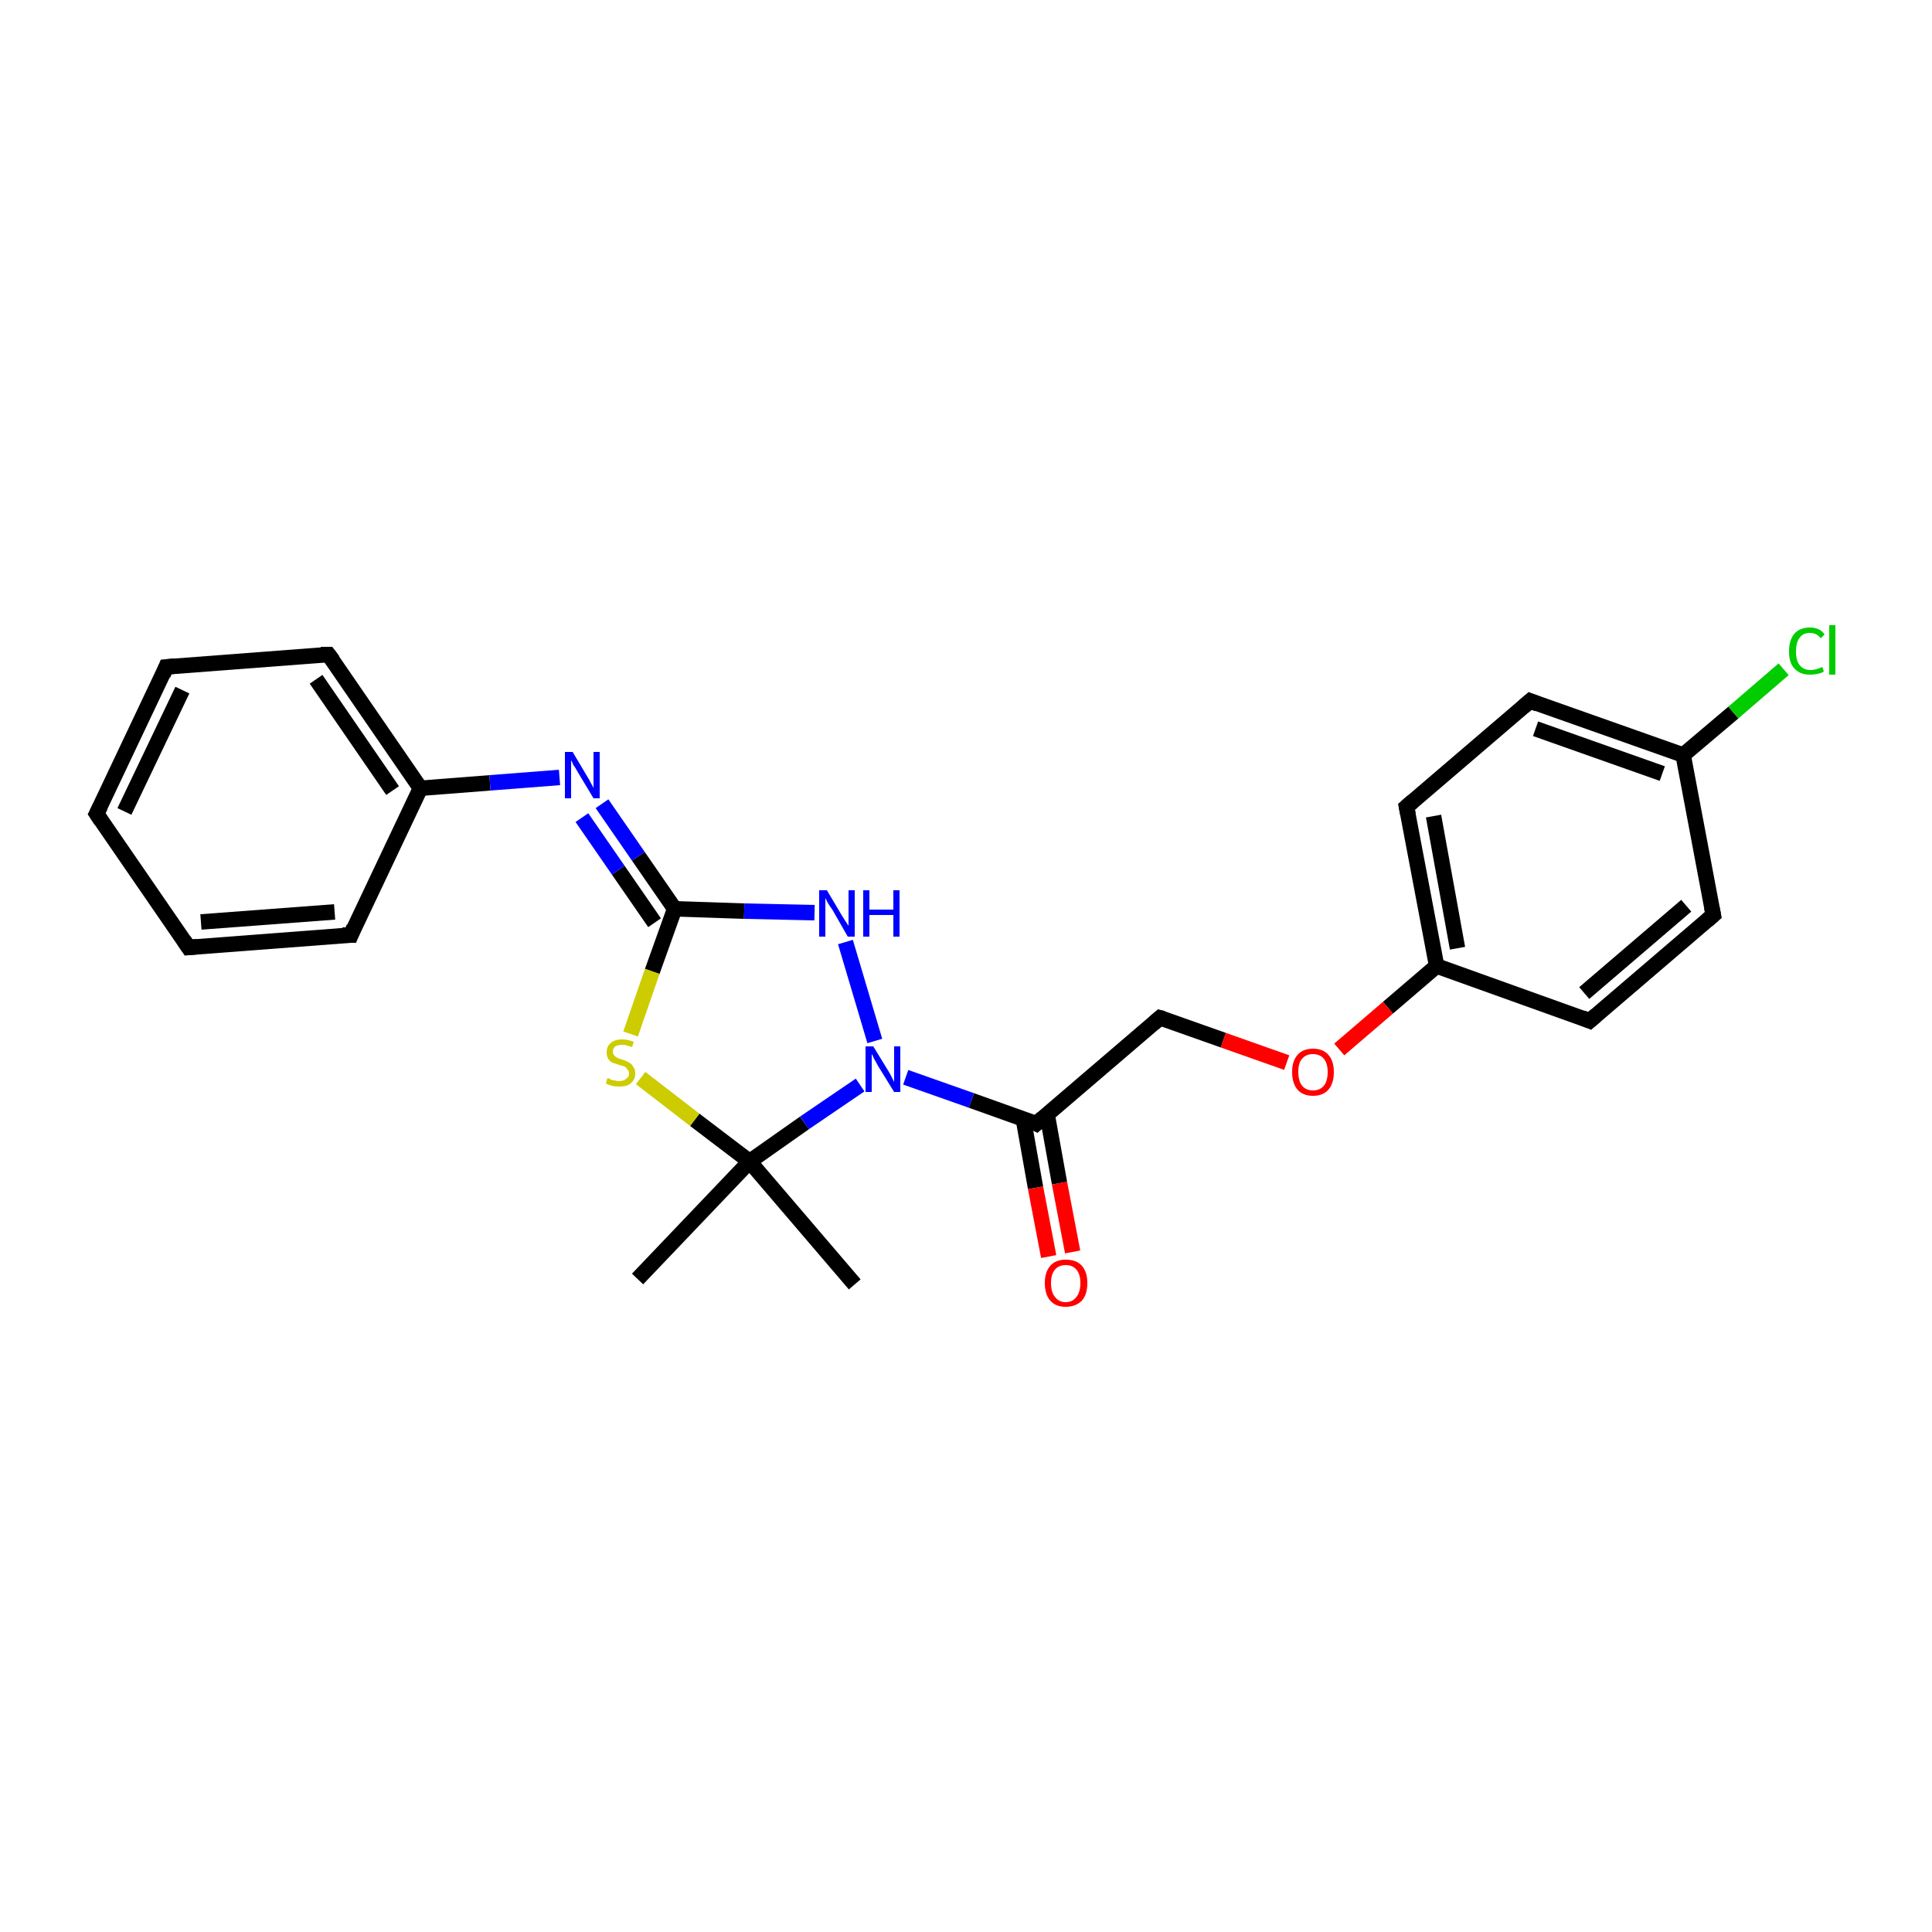 <?xml version='1.0' encoding='iso-8859-1'?>
<svg version='1.1' baseProfile='full'
              xmlns='http://www.w3.org/2000/svg'
                      xmlns:rdkit='http://www.rdkit.org/xml'
                      xmlns:xlink='http://www.w3.org/1999/xlink'
                  xml:space='preserve'
width='250px' height='250px' viewBox='0 0 250 250'>
<!-- END OF HEADER -->
<rect style='opacity:1.0;fill:#FFFFFF;stroke:none' width='250.0' height='250.0' x='0.0' y='0.0'> </rect>
<path class='bond-0 atom-0 atom-17' d='M 110.6,166.2 L 97.0,150.3' style='fill:none;fill-rule:evenodd;stroke:#000000;stroke-width:2.0px;stroke-linecap:butt;stroke-linejoin:miter;stroke-opacity:1' />
<path class='bond-1 atom-1 atom-17' d='M 82.5,165.5 L 97.0,150.3' style='fill:none;fill-rule:evenodd;stroke:#000000;stroke-width:2.0px;stroke-linecap:butt;stroke-linejoin:miter;stroke-opacity:1' />
<path class='bond-2 atom-2 atom-3' d='M 12.5,105.3 L 21.5,86.3' style='fill:none;fill-rule:evenodd;stroke:#000000;stroke-width:2.0px;stroke-linecap:butt;stroke-linejoin:miter;stroke-opacity:1' />
<path class='bond-2 atom-2 atom-3' d='M 16.1,105.0 L 23.6,89.3' style='fill:none;fill-rule:evenodd;stroke:#000000;stroke-width:2.0px;stroke-linecap:butt;stroke-linejoin:miter;stroke-opacity:1' />
<path class='bond-3 atom-2 atom-4' d='M 12.5,105.3 L 24.4,122.6' style='fill:none;fill-rule:evenodd;stroke:#000000;stroke-width:2.0px;stroke-linecap:butt;stroke-linejoin:miter;stroke-opacity:1' />
<path class='bond-4 atom-3 atom-5' d='M 21.5,86.3 L 42.5,84.7' style='fill:none;fill-rule:evenodd;stroke:#000000;stroke-width:2.0px;stroke-linecap:butt;stroke-linejoin:miter;stroke-opacity:1' />
<path class='bond-5 atom-4 atom-6' d='M 24.4,122.6 L 45.4,121.0' style='fill:none;fill-rule:evenodd;stroke:#000000;stroke-width:2.0px;stroke-linecap:butt;stroke-linejoin:miter;stroke-opacity:1' />
<path class='bond-5 atom-4 atom-6' d='M 26.0,119.3 L 43.3,118.0' style='fill:none;fill-rule:evenodd;stroke:#000000;stroke-width:2.0px;stroke-linecap:butt;stroke-linejoin:miter;stroke-opacity:1' />
<path class='bond-6 atom-5 atom-13' d='M 42.5,84.7 L 54.4,102.0' style='fill:none;fill-rule:evenodd;stroke:#000000;stroke-width:2.0px;stroke-linecap:butt;stroke-linejoin:miter;stroke-opacity:1' />
<path class='bond-6 atom-5 atom-13' d='M 40.9,87.9 L 50.8,102.3' style='fill:none;fill-rule:evenodd;stroke:#000000;stroke-width:2.0px;stroke-linecap:butt;stroke-linejoin:miter;stroke-opacity:1' />
<path class='bond-7 atom-6 atom-13' d='M 45.4,121.0 L 54.4,102.0' style='fill:none;fill-rule:evenodd;stroke:#000000;stroke-width:2.0px;stroke-linecap:butt;stroke-linejoin:miter;stroke-opacity:1' />
<path class='bond-8 atom-7 atom-9' d='M 221.7,118.4 L 205.7,132.1' style='fill:none;fill-rule:evenodd;stroke:#000000;stroke-width:2.0px;stroke-linecap:butt;stroke-linejoin:miter;stroke-opacity:1' />
<path class='bond-8 atom-7 atom-9' d='M 218.2,117.2 L 205.0,128.5' style='fill:none;fill-rule:evenodd;stroke:#000000;stroke-width:2.0px;stroke-linecap:butt;stroke-linejoin:miter;stroke-opacity:1' />
<path class='bond-9 atom-7 atom-12' d='M 221.7,118.4 L 217.8,97.7' style='fill:none;fill-rule:evenodd;stroke:#000000;stroke-width:2.0px;stroke-linecap:butt;stroke-linejoin:miter;stroke-opacity:1' />
<path class='bond-10 atom-8 atom-10' d='M 198.0,90.7 L 182.0,104.4' style='fill:none;fill-rule:evenodd;stroke:#000000;stroke-width:2.0px;stroke-linecap:butt;stroke-linejoin:miter;stroke-opacity:1' />
<path class='bond-11 atom-8 atom-12' d='M 198.0,90.7 L 217.8,97.7' style='fill:none;fill-rule:evenodd;stroke:#000000;stroke-width:2.0px;stroke-linecap:butt;stroke-linejoin:miter;stroke-opacity:1' />
<path class='bond-11 atom-8 atom-12' d='M 198.7,94.3 L 215.1,100.1' style='fill:none;fill-rule:evenodd;stroke:#000000;stroke-width:2.0px;stroke-linecap:butt;stroke-linejoin:miter;stroke-opacity:1' />
<path class='bond-12 atom-9 atom-14' d='M 205.7,132.1 L 185.9,125.0' style='fill:none;fill-rule:evenodd;stroke:#000000;stroke-width:2.0px;stroke-linecap:butt;stroke-linejoin:miter;stroke-opacity:1' />
<path class='bond-13 atom-10 atom-14' d='M 182.0,104.4 L 185.9,125.0' style='fill:none;fill-rule:evenodd;stroke:#000000;stroke-width:2.0px;stroke-linecap:butt;stroke-linejoin:miter;stroke-opacity:1' />
<path class='bond-13 atom-10 atom-14' d='M 185.5,105.6 L 188.6,122.7' style='fill:none;fill-rule:evenodd;stroke:#000000;stroke-width:2.0px;stroke-linecap:butt;stroke-linejoin:miter;stroke-opacity:1' />
<path class='bond-14 atom-11 atom-15' d='M 150.1,131.7 L 134.1,145.4' style='fill:none;fill-rule:evenodd;stroke:#000000;stroke-width:2.0px;stroke-linecap:butt;stroke-linejoin:miter;stroke-opacity:1' />
<path class='bond-15 atom-11 atom-23' d='M 150.1,131.7 L 158.3,134.6' style='fill:none;fill-rule:evenodd;stroke:#000000;stroke-width:2.0px;stroke-linecap:butt;stroke-linejoin:miter;stroke-opacity:1' />
<path class='bond-15 atom-11 atom-23' d='M 158.3,134.6 L 166.5,137.5' style='fill:none;fill-rule:evenodd;stroke:#FF0000;stroke-width:2.0px;stroke-linecap:butt;stroke-linejoin:miter;stroke-opacity:1' />
<path class='bond-16 atom-12 atom-18' d='M 217.8,97.7 L 224.3,92.2' style='fill:none;fill-rule:evenodd;stroke:#000000;stroke-width:2.0px;stroke-linecap:butt;stroke-linejoin:miter;stroke-opacity:1' />
<path class='bond-16 atom-12 atom-18' d='M 224.3,92.2 L 230.8,86.6' style='fill:none;fill-rule:evenodd;stroke:#00CC00;stroke-width:2.0px;stroke-linecap:butt;stroke-linejoin:miter;stroke-opacity:1' />
<path class='bond-17 atom-13 atom-19' d='M 54.4,102.0 L 63.4,101.3' style='fill:none;fill-rule:evenodd;stroke:#000000;stroke-width:2.0px;stroke-linecap:butt;stroke-linejoin:miter;stroke-opacity:1' />
<path class='bond-17 atom-13 atom-19' d='M 63.4,101.3 L 72.4,100.6' style='fill:none;fill-rule:evenodd;stroke:#0000FF;stroke-width:2.0px;stroke-linecap:butt;stroke-linejoin:miter;stroke-opacity:1' />
<path class='bond-18 atom-14 atom-23' d='M 185.9,125.0 L 179.6,130.4' style='fill:none;fill-rule:evenodd;stroke:#000000;stroke-width:2.0px;stroke-linecap:butt;stroke-linejoin:miter;stroke-opacity:1' />
<path class='bond-18 atom-14 atom-23' d='M 179.6,130.4 L 173.3,135.8' style='fill:none;fill-rule:evenodd;stroke:#FF0000;stroke-width:2.0px;stroke-linecap:butt;stroke-linejoin:miter;stroke-opacity:1' />
<path class='bond-19 atom-15 atom-21' d='M 134.1,145.4 L 125.7,142.4' style='fill:none;fill-rule:evenodd;stroke:#000000;stroke-width:2.0px;stroke-linecap:butt;stroke-linejoin:miter;stroke-opacity:1' />
<path class='bond-19 atom-15 atom-21' d='M 125.7,142.4 L 117.2,139.4' style='fill:none;fill-rule:evenodd;stroke:#0000FF;stroke-width:2.0px;stroke-linecap:butt;stroke-linejoin:miter;stroke-opacity:1' />
<path class='bond-20 atom-15 atom-22' d='M 132.4,144.7 L 134.0,153.7' style='fill:none;fill-rule:evenodd;stroke:#000000;stroke-width:2.0px;stroke-linecap:butt;stroke-linejoin:miter;stroke-opacity:1' />
<path class='bond-20 atom-15 atom-22' d='M 134.0,153.7 L 135.7,162.6' style='fill:none;fill-rule:evenodd;stroke:#FF0000;stroke-width:2.0px;stroke-linecap:butt;stroke-linejoin:miter;stroke-opacity:1' />
<path class='bond-20 atom-15 atom-22' d='M 135.5,144.2 L 137.1,153.1' style='fill:none;fill-rule:evenodd;stroke:#000000;stroke-width:2.0px;stroke-linecap:butt;stroke-linejoin:miter;stroke-opacity:1' />
<path class='bond-20 atom-15 atom-22' d='M 137.1,153.1 L 138.8,162.0' style='fill:none;fill-rule:evenodd;stroke:#FF0000;stroke-width:2.0px;stroke-linecap:butt;stroke-linejoin:miter;stroke-opacity:1' />
<path class='bond-21 atom-16 atom-19' d='M 87.3,117.6 L 82.6,110.8' style='fill:none;fill-rule:evenodd;stroke:#000000;stroke-width:2.0px;stroke-linecap:butt;stroke-linejoin:miter;stroke-opacity:1' />
<path class='bond-21 atom-16 atom-19' d='M 82.6,110.8 L 77.9,104.0' style='fill:none;fill-rule:evenodd;stroke:#0000FF;stroke-width:2.0px;stroke-linecap:butt;stroke-linejoin:miter;stroke-opacity:1' />
<path class='bond-21 atom-16 atom-19' d='M 84.7,119.4 L 80.0,112.6' style='fill:none;fill-rule:evenodd;stroke:#000000;stroke-width:2.0px;stroke-linecap:butt;stroke-linejoin:miter;stroke-opacity:1' />
<path class='bond-21 atom-16 atom-19' d='M 80.0,112.6 L 75.3,105.8' style='fill:none;fill-rule:evenodd;stroke:#0000FF;stroke-width:2.0px;stroke-linecap:butt;stroke-linejoin:miter;stroke-opacity:1' />
<path class='bond-22 atom-16 atom-20' d='M 87.3,117.6 L 96.3,117.9' style='fill:none;fill-rule:evenodd;stroke:#000000;stroke-width:2.0px;stroke-linecap:butt;stroke-linejoin:miter;stroke-opacity:1' />
<path class='bond-22 atom-16 atom-20' d='M 96.3,117.9 L 105.4,118.1' style='fill:none;fill-rule:evenodd;stroke:#0000FF;stroke-width:2.0px;stroke-linecap:butt;stroke-linejoin:miter;stroke-opacity:1' />
<path class='bond-23 atom-16 atom-24' d='M 87.3,117.6 L 84.4,125.7' style='fill:none;fill-rule:evenodd;stroke:#000000;stroke-width:2.0px;stroke-linecap:butt;stroke-linejoin:miter;stroke-opacity:1' />
<path class='bond-23 atom-16 atom-24' d='M 84.4,125.7 L 81.6,133.8' style='fill:none;fill-rule:evenodd;stroke:#CCCC00;stroke-width:2.0px;stroke-linecap:butt;stroke-linejoin:miter;stroke-opacity:1' />
<path class='bond-24 atom-17 atom-21' d='M 97.0,150.3 L 104.1,145.3' style='fill:none;fill-rule:evenodd;stroke:#000000;stroke-width:2.0px;stroke-linecap:butt;stroke-linejoin:miter;stroke-opacity:1' />
<path class='bond-24 atom-17 atom-21' d='M 104.1,145.3 L 111.3,140.4' style='fill:none;fill-rule:evenodd;stroke:#0000FF;stroke-width:2.0px;stroke-linecap:butt;stroke-linejoin:miter;stroke-opacity:1' />
<path class='bond-25 atom-17 atom-24' d='M 97.0,150.3 L 89.9,144.9' style='fill:none;fill-rule:evenodd;stroke:#000000;stroke-width:2.0px;stroke-linecap:butt;stroke-linejoin:miter;stroke-opacity:1' />
<path class='bond-25 atom-17 atom-24' d='M 89.9,144.9 L 82.9,139.5' style='fill:none;fill-rule:evenodd;stroke:#CCCC00;stroke-width:2.0px;stroke-linecap:butt;stroke-linejoin:miter;stroke-opacity:1' />
<path class='bond-26 atom-20 atom-21' d='M 109.4,121.9 L 113.2,134.7' style='fill:none;fill-rule:evenodd;stroke:#0000FF;stroke-width:2.0px;stroke-linecap:butt;stroke-linejoin:miter;stroke-opacity:1' />
<path d='M 13.0,104.3 L 12.5,105.3 L 13.1,106.2' style='fill:none;stroke:#000000;stroke-width:2.0px;stroke-linecap:butt;stroke-linejoin:miter;stroke-opacity:1;' />
<path d='M 21.1,87.3 L 21.5,86.3 L 22.6,86.2' style='fill:none;stroke:#000000;stroke-width:2.0px;stroke-linecap:butt;stroke-linejoin:miter;stroke-opacity:1;' />
<path d='M 23.8,121.7 L 24.4,122.6 L 25.5,122.5' style='fill:none;stroke:#000000;stroke-width:2.0px;stroke-linecap:butt;stroke-linejoin:miter;stroke-opacity:1;' />
<path d='M 41.5,84.7 L 42.5,84.7 L 43.1,85.5' style='fill:none;stroke:#000000;stroke-width:2.0px;stroke-linecap:butt;stroke-linejoin:miter;stroke-opacity:1;' />
<path d='M 44.3,121.0 L 45.4,121.0 L 45.8,120.0' style='fill:none;stroke:#000000;stroke-width:2.0px;stroke-linecap:butt;stroke-linejoin:miter;stroke-opacity:1;' />
<path d='M 220.9,119.1 L 221.7,118.4 L 221.5,117.4' style='fill:none;stroke:#000000;stroke-width:2.0px;stroke-linecap:butt;stroke-linejoin:miter;stroke-opacity:1;' />
<path d='M 197.2,91.4 L 198.0,90.7 L 199.0,91.1' style='fill:none;stroke:#000000;stroke-width:2.0px;stroke-linecap:butt;stroke-linejoin:miter;stroke-opacity:1;' />
<path d='M 206.5,131.4 L 205.7,132.1 L 204.7,131.7' style='fill:none;stroke:#000000;stroke-width:2.0px;stroke-linecap:butt;stroke-linejoin:miter;stroke-opacity:1;' />
<path d='M 182.8,103.7 L 182.0,104.4 L 182.2,105.4' style='fill:none;stroke:#000000;stroke-width:2.0px;stroke-linecap:butt;stroke-linejoin:miter;stroke-opacity:1;' />
<path d='M 149.3,132.4 L 150.1,131.7 L 150.5,131.8' style='fill:none;stroke:#000000;stroke-width:2.0px;stroke-linecap:butt;stroke-linejoin:miter;stroke-opacity:1;' />
<path d='M 134.9,144.7 L 134.1,145.4 L 133.7,145.2' style='fill:none;stroke:#000000;stroke-width:2.0px;stroke-linecap:butt;stroke-linejoin:miter;stroke-opacity:1;' />
<path class='atom-18' d='M 231.5 84.3
Q 231.5 82.8, 232.2 82.0
Q 232.9 81.2, 234.2 81.2
Q 235.5 81.2, 236.1 82.1
L 235.6 82.6
Q 235.1 81.9, 234.2 81.9
Q 233.3 81.9, 232.9 82.5
Q 232.4 83.1, 232.4 84.3
Q 232.4 85.5, 232.9 86.1
Q 233.4 86.7, 234.3 86.7
Q 235.0 86.7, 235.8 86.3
L 236.0 86.9
Q 235.7 87.1, 235.2 87.2
Q 234.7 87.3, 234.2 87.3
Q 232.9 87.3, 232.2 86.5
Q 231.5 85.8, 231.5 84.3
' fill='#00CC00'/>
<path class='atom-18' d='M 236.7 80.9
L 237.5 80.9
L 237.5 87.3
L 236.7 87.3
L 236.7 80.9
' fill='#00CC00'/>
<path class='atom-19' d='M 74.1 97.3
L 76.0 100.5
Q 76.2 100.8, 76.5 101.4
Q 76.8 101.9, 76.8 102.0
L 76.8 97.3
L 77.6 97.3
L 77.6 103.3
L 76.8 103.3
L 74.7 99.8
Q 74.5 99.4, 74.2 99.0
Q 74.0 98.5, 73.9 98.4
L 73.9 103.3
L 73.1 103.3
L 73.1 97.3
L 74.1 97.3
' fill='#0000FF'/>
<path class='atom-20' d='M 107.0 115.2
L 108.9 118.4
Q 109.1 118.7, 109.4 119.2
Q 109.8 119.8, 109.8 119.8
L 109.8 115.2
L 110.6 115.2
L 110.6 121.2
L 109.7 121.2
L 107.7 117.7
Q 107.4 117.3, 107.1 116.8
Q 106.9 116.4, 106.8 116.2
L 106.8 121.2
L 106.0 121.2
L 106.0 115.2
L 107.0 115.2
' fill='#0000FF'/>
<path class='atom-20' d='M 111.7 115.2
L 112.5 115.2
L 112.5 117.7
L 115.6 117.7
L 115.6 115.2
L 116.4 115.2
L 116.4 121.2
L 115.6 121.2
L 115.6 118.4
L 112.5 118.4
L 112.5 121.2
L 111.7 121.2
L 111.7 115.2
' fill='#0000FF'/>
<path class='atom-21' d='M 113.0 135.4
L 114.9 138.5
Q 115.1 138.8, 115.4 139.4
Q 115.7 140.0, 115.7 140.0
L 115.7 135.4
L 116.5 135.4
L 116.5 141.3
L 115.7 141.3
L 113.6 137.9
Q 113.4 137.5, 113.1 137.0
Q 112.9 136.5, 112.8 136.4
L 112.8 141.3
L 112.0 141.3
L 112.0 135.4
L 113.0 135.4
' fill='#0000FF'/>
<path class='atom-22' d='M 135.2 166.0
Q 135.2 164.6, 135.9 163.8
Q 136.6 163.0, 137.9 163.0
Q 139.3 163.0, 140.0 163.8
Q 140.7 164.6, 140.7 166.0
Q 140.7 167.5, 140.0 168.3
Q 139.2 169.1, 137.9 169.1
Q 136.6 169.1, 135.9 168.3
Q 135.2 167.5, 135.2 166.0
M 137.9 168.5
Q 138.8 168.5, 139.3 167.8
Q 139.8 167.2, 139.8 166.0
Q 139.8 164.9, 139.3 164.3
Q 138.8 163.7, 137.9 163.7
Q 137.0 163.7, 136.5 164.3
Q 136.0 164.9, 136.0 166.0
Q 136.0 167.2, 136.5 167.8
Q 137.0 168.5, 137.9 168.5
' fill='#FF0000'/>
<path class='atom-23' d='M 167.2 138.7
Q 167.2 137.3, 167.9 136.5
Q 168.6 135.7, 169.9 135.7
Q 171.2 135.7, 171.9 136.5
Q 172.6 137.3, 172.6 138.7
Q 172.6 140.2, 171.9 141.0
Q 171.2 141.8, 169.9 141.8
Q 168.6 141.8, 167.9 141.0
Q 167.2 140.2, 167.2 138.7
M 169.9 141.1
Q 170.8 141.1, 171.3 140.5
Q 171.8 139.9, 171.8 138.7
Q 171.8 137.6, 171.3 137.0
Q 170.8 136.4, 169.9 136.4
Q 169.0 136.4, 168.5 137.0
Q 168.0 137.5, 168.0 138.7
Q 168.0 139.9, 168.5 140.5
Q 169.0 141.1, 169.9 141.1
' fill='#FF0000'/>
<path class='atom-24' d='M 78.6 139.5
Q 78.7 139.5, 78.9 139.6
Q 79.2 139.8, 79.5 139.8
Q 79.8 139.9, 80.1 139.9
Q 80.7 139.9, 81.0 139.6
Q 81.4 139.4, 81.4 138.9
Q 81.4 138.6, 81.2 138.4
Q 81.0 138.1, 80.8 138.0
Q 80.5 137.9, 80.1 137.8
Q 79.6 137.6, 79.2 137.5
Q 78.9 137.3, 78.7 137.0
Q 78.5 136.7, 78.5 136.2
Q 78.5 135.4, 79.0 135.0
Q 79.5 134.5, 80.5 134.5
Q 81.2 134.5, 82.0 134.8
L 81.8 135.5
Q 81.1 135.2, 80.5 135.2
Q 80.0 135.2, 79.6 135.4
Q 79.3 135.7, 79.3 136.1
Q 79.3 136.4, 79.5 136.6
Q 79.7 136.8, 79.9 136.9
Q 80.1 137.0, 80.5 137.1
Q 81.1 137.3, 81.4 137.5
Q 81.7 137.6, 81.9 138.0
Q 82.2 138.3, 82.2 138.9
Q 82.2 139.7, 81.6 140.2
Q 81.1 140.6, 80.2 140.6
Q 79.6 140.6, 79.2 140.5
Q 78.8 140.4, 78.4 140.2
L 78.6 139.5
' fill='#CCCC00'/>
</svg>

